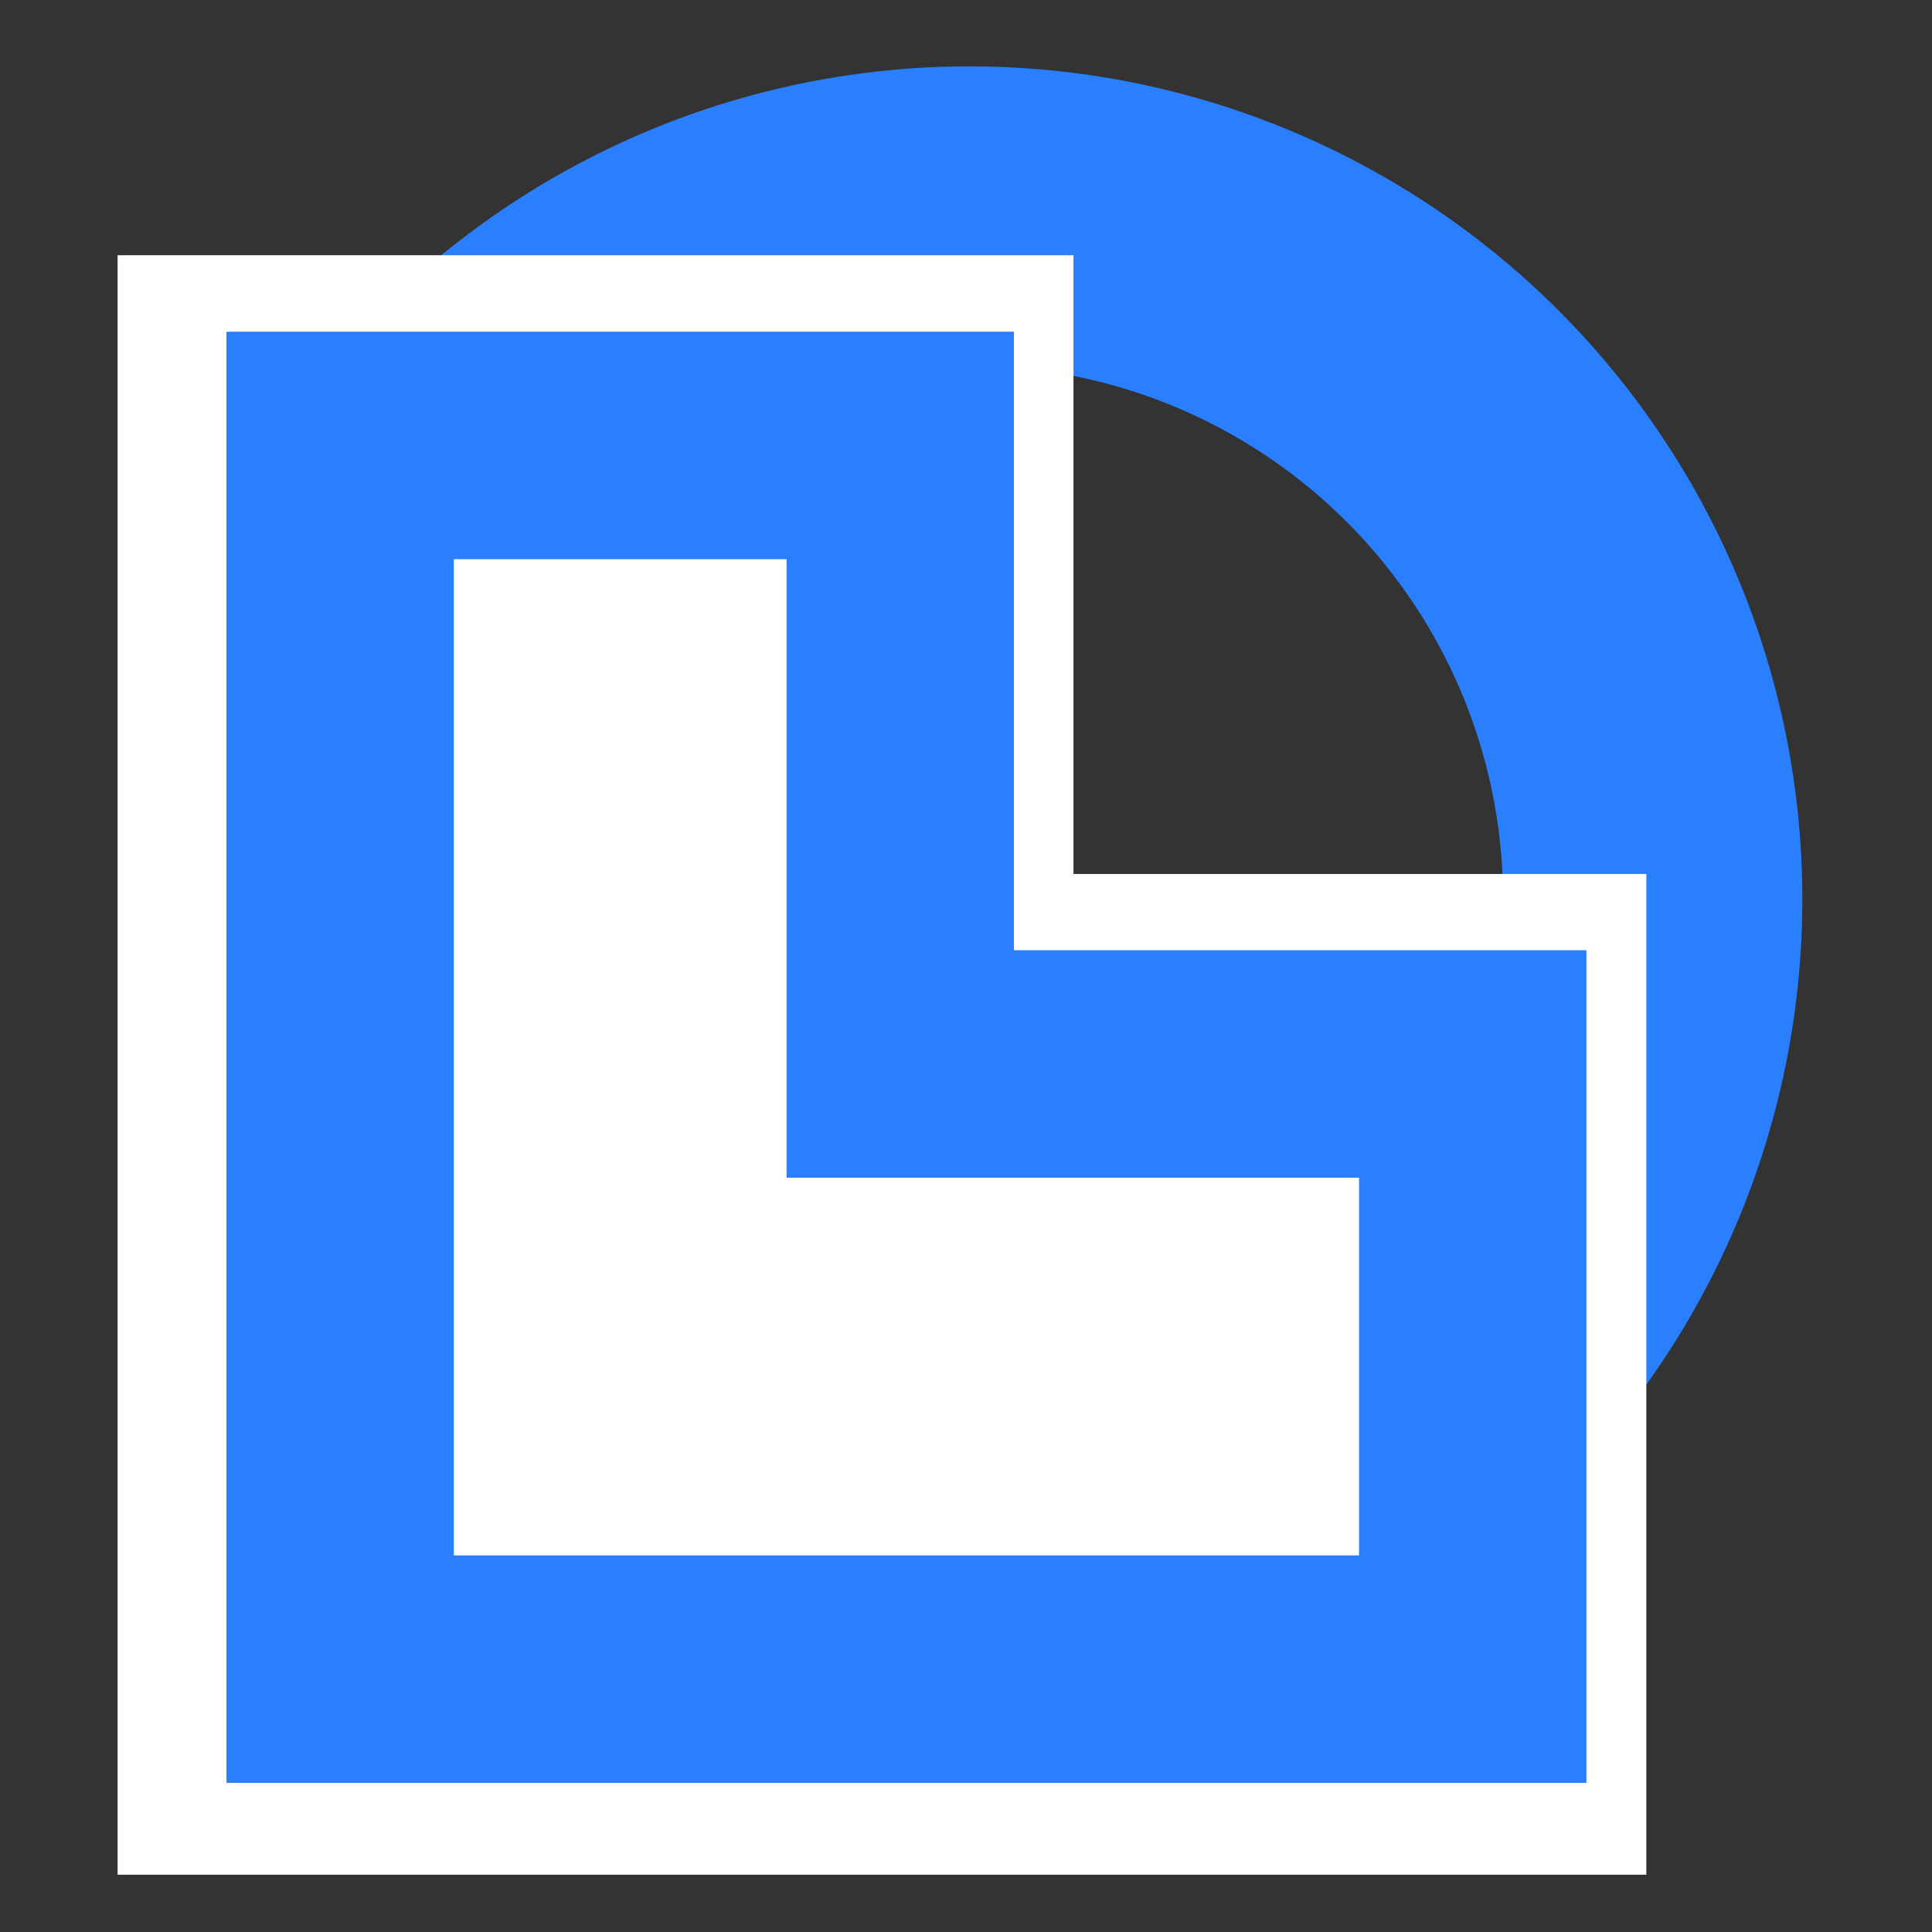 <?xml version="1.0" encoding="UTF-8" standalone="no"?>
<svg
   xmlns:dc="http://purl.org/dc/elements/1.1/"
   xmlns:cc="http://creativecommons.org/ns#"
   xmlns:rdf="http://www.w3.org/1999/02/22-rdf-syntax-ns#"
   xmlns:svg="http://www.w3.org/2000/svg"
   xmlns="http://www.w3.org/2000/svg"
   version="1.1"
   id="svg4215"
   viewBox="0 0 354.331 354.331"
   height="354.331"
   width="354.331">
  <rect x="0" y="0" width="354.331" height="354.331" fill="#333333" stroke="none"/>
  <defs
     id="defs4217" />
  <g
     transform="translate(0,-698.032)"
     id="layer1">
    <circle
       r="125.314"
       cy="862.959"
       cx="177.794"
       id="path4136-9"
       style="fill:none;fill-opacity:1;stroke:#2a7fff;stroke-width:54.884;stroke-miterlimit:4;stroke-dasharray:none;stroke-opacity:1" />
    <path
       id="rect4170-7-3-8-5"
       d="m 36.946,1026.477 0,-20.871 c 0,-81.793 0,-163.586 0,-245.379 l 144.552,0 0,113.476 105.061,0 0,152.774 -20.86,0 c -76.251,0 -152.502,0 -228.753,0 z"
       style="color:#000000;font-style:normal;font-variant:normal;font-weight:normal;font-stretch:normal;font-size:medium;line-height:normal;font-family:sans-serif;text-indent:0;text-align:start;text-decoration:none;text-decoration-line:none;text-decoration-style:solid;text-decoration-color:#000000;letter-spacing:normal;word-spacing:normal;text-transform:none;direction:ltr;block-progression:tb;writing-mode:lr-tb;baseline-shift:baseline;text-anchor:start;white-space:normal;clip-rule:nonzero;display:inline;overflow:visible;visibility:visible;opacity:1;isolation:auto;mix-blend-mode:normal;color-interpolation:sRGB;color-interpolation-filters:linearRGB;solid-color:#000000;solid-opacity:1;fill:#ffffff;fill-opacity:1;fill-rule:nonzero;stroke:#ffffff;stroke-width:30.762;stroke-linecap:butt;stroke-linejoin:miter;stroke-miterlimit:4;stroke-dasharray:none;stroke-dashoffset:0;stroke-opacity:1;color-rendering:auto;image-rendering:auto;shape-rendering:auto;text-rendering:auto;enable-background:accumulate" />
    <g
       transform="matrix(3.888,0,0,4.2,-100.221,225.088)"
       id="g4204-6">
      <path
         id="rect4170-7-38"
         transform="matrix(0.257,0,0,0.238,25.774,112.619)"
         d="M 62.443 81.676 L 62.443 195.152 L 62.443 306.189 L 165.254 306.189 L 270.324 306.189 L 270.324 195.152 L 165.254 195.152 L 165.254 81.676 L 62.443 81.676 z "
         style="fill:none;fill-opacity:1;stroke:#2a7fff;stroke-width:41.738;stroke-miterlimit:4;stroke-dasharray:none;stroke-opacity:1" />
    </g>
  </g>
</svg>
